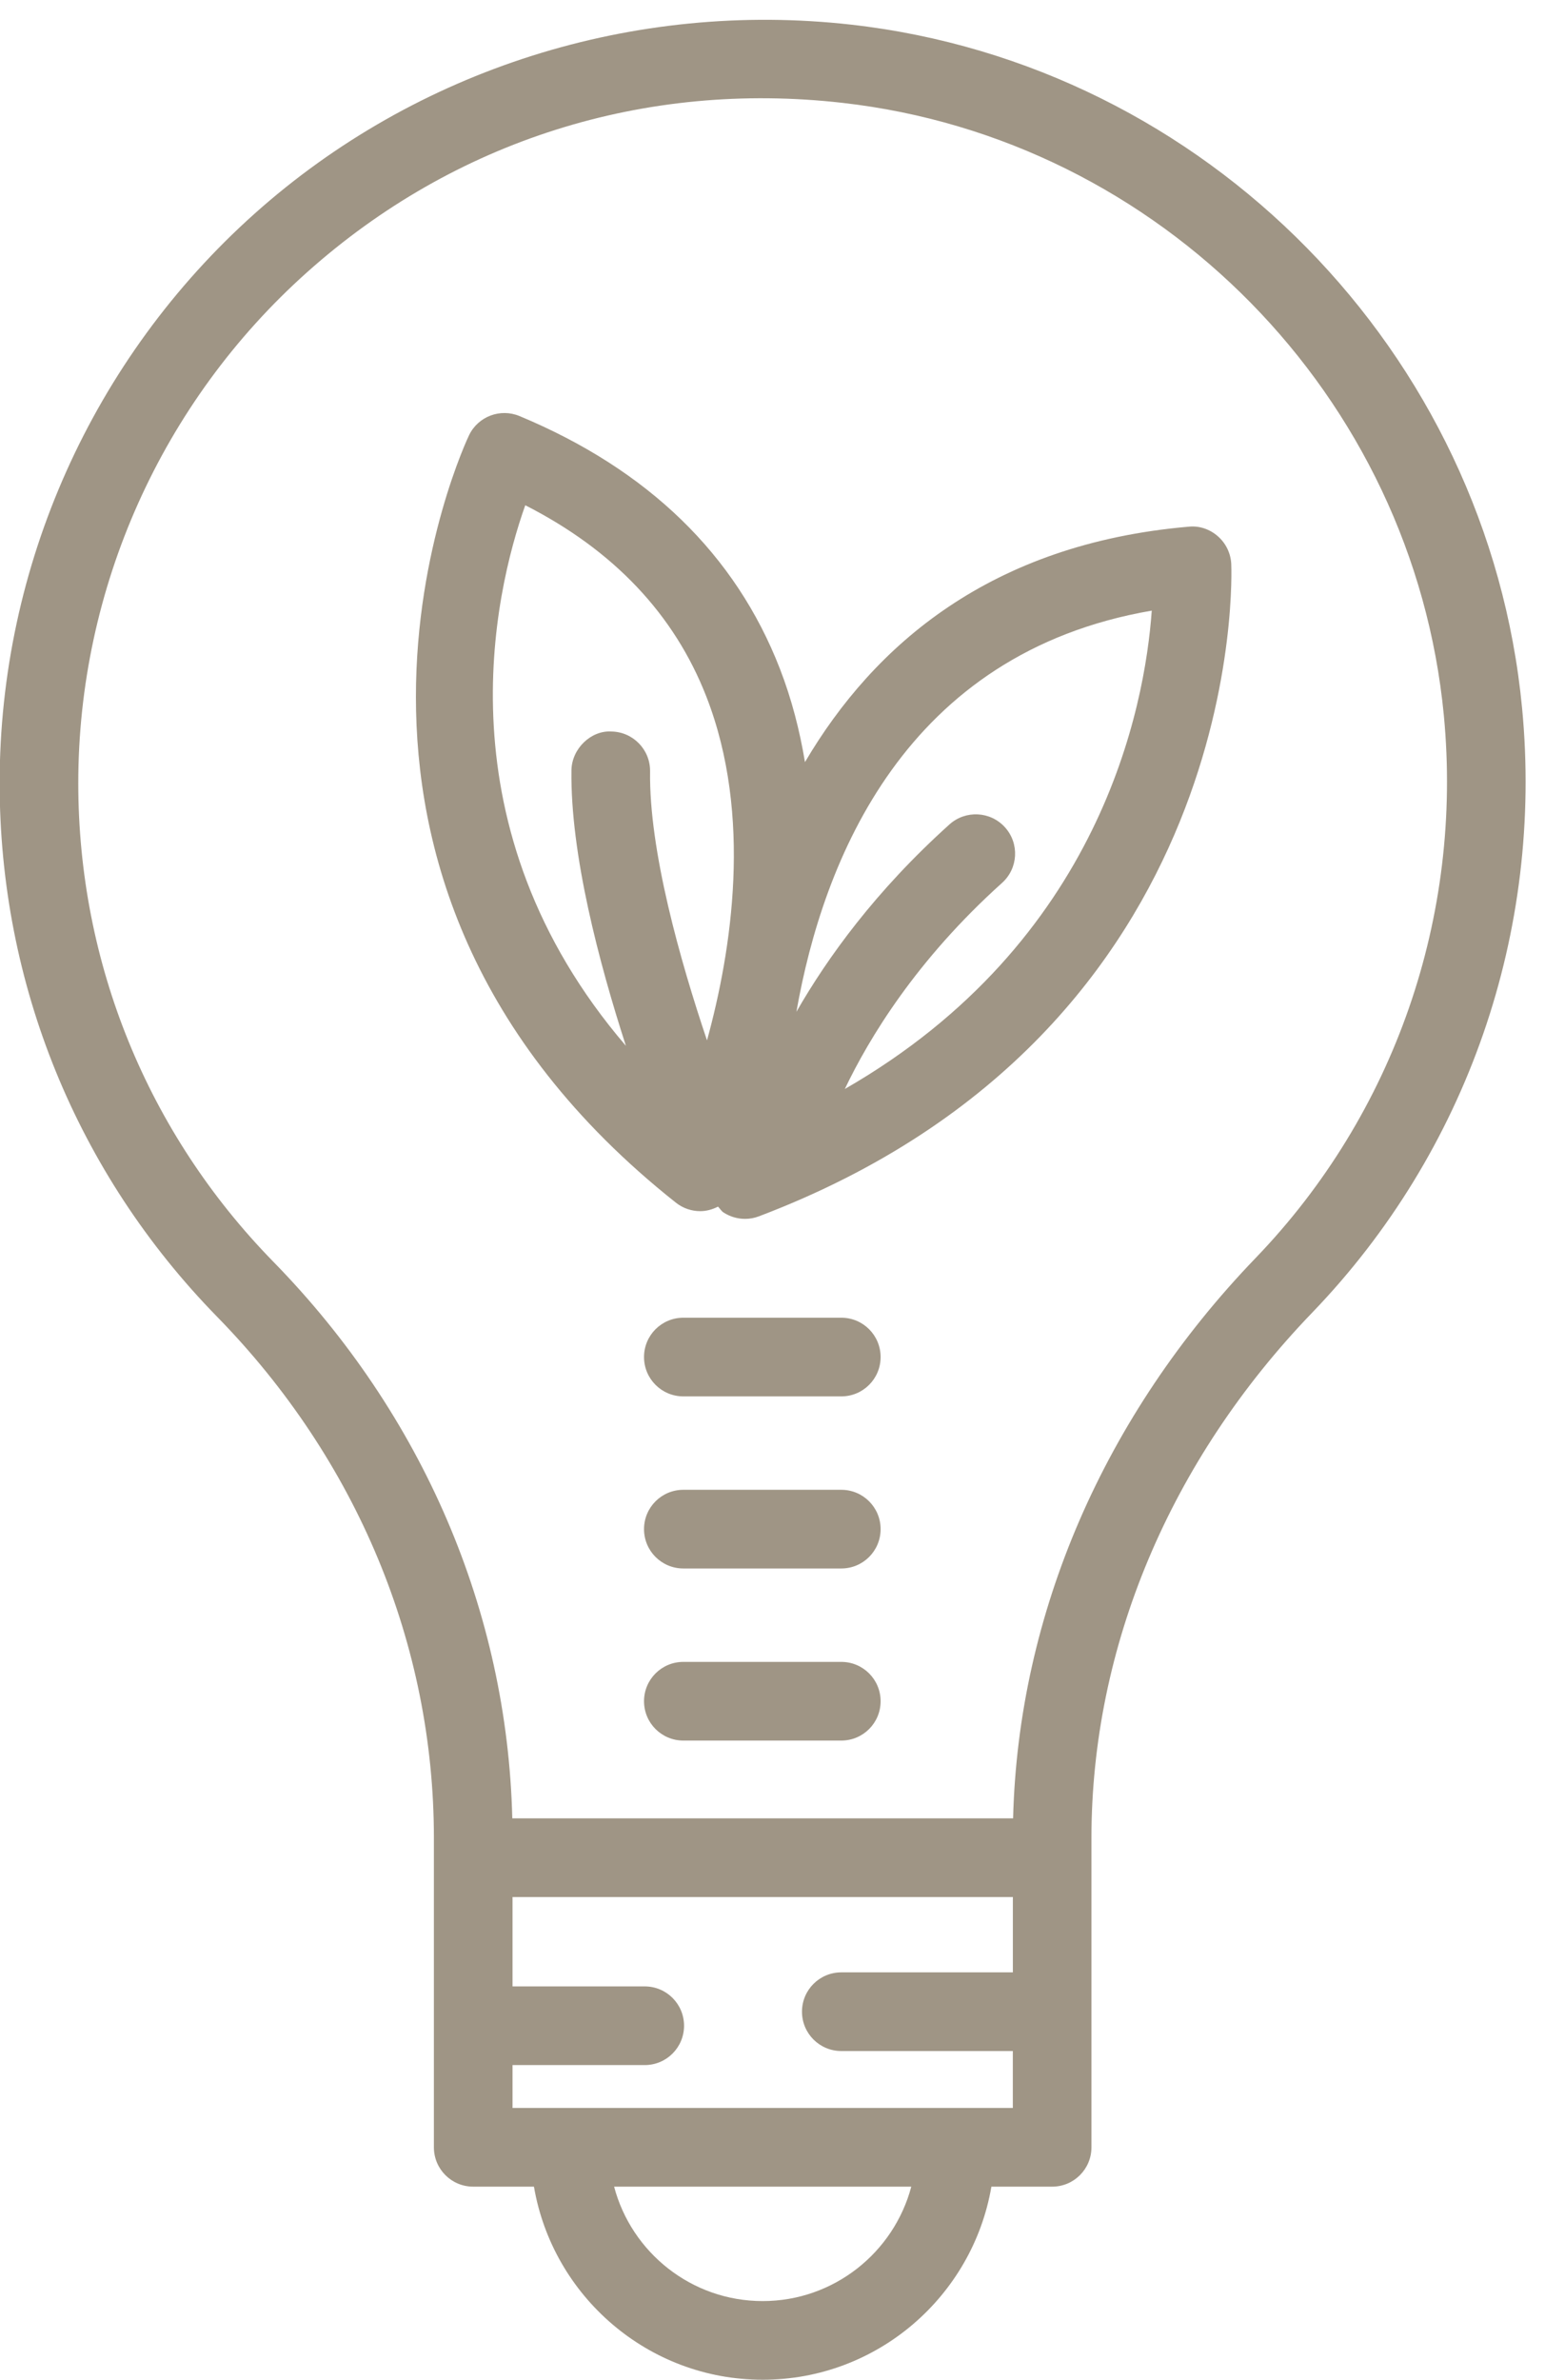 <?xml version="1.0" encoding="UTF-8" standalone="no"?><svg xmlns="http://www.w3.org/2000/svg" xmlns:xlink="http://www.w3.org/1999/xlink" fill="#9f9585" height="60.5" preserveAspectRatio="xMidYMid meet" version="1" viewBox="12.6 1.5 39.3 60.5" width="39.3" zoomAndPan="magnify"><g><g id="change1_1"><path d="M43.576,15.131c-0.204-0.178-0.47-0.27-0.741-0.241c-5.027,0.435-7.999,2.997-9.759,5.985 c-0.133-0.797-0.336-1.596-0.64-2.379c-1.126-2.898-3.354-5.058-6.62-6.418c-0.488-0.204-1.05,0.007-1.282,0.481 c-0.054,0.11-5.31,11.142,5.258,19.516c0.184,0.146,0.403,0.216,0.62,0.216c0.157,0,0.311-0.043,0.452-0.115 c0.049,0.049,0.083,0.111,0.142,0.15c0.165,0.106,0.354,0.161,0.545,0.161c0.12,0,0.24-0.021,0.354-0.065 c12.52-4.747,12.021-16.473,12.014-16.59C43.904,15.561,43.78,15.308,43.576,15.131z M25.961,14.345 c2.243,1.14,3.791,2.772,4.607,4.866c1.181,3.03,0.641,6.463,0.016,8.739c-0.682-2.026-1.477-4.828-1.448-6.838 c0.008-0.553-0.434-1.007-0.985-1.015c-0.515-0.032-1.007,0.434-1.015,0.985c-0.03,2.124,0.699,4.886,1.385,7.006 C23.767,22.544,25.167,16.581,25.961,14.345z M34.09,29.185c0.618-1.294,1.817-3.279,3.999-5.239 c0.411-0.369,0.445-1.002,0.076-1.412c-0.37-0.412-1.004-0.443-1.412-0.076c-1.879,1.688-3.106,3.39-3.895,4.765 c0.679-3.859,2.759-9.12,9.039-10.199C41.723,19.471,40.601,25.444,34.09,29.185z"/><path d="M51.317,19.5L51.317,19.5c-0.865-9.047-8.042-16.353-17.063-17.373c-5.525-0.622-11.06,1.126-15.178,4.805 c-4.121,3.682-6.485,8.959-6.485,14.478c0,5.101,1.964,9.918,5.531,13.565c3.557,3.635,5.515,8.341,5.515,13.251v0.502v7.363 c0,0.553,0.447,1,1,1h1.545C26.659,59.874,29.083,62,32,62s5.341-2.126,5.818-4.909h1.545c0.553,0,1-0.447,1-1v-7.363v-0.498 c0-4.856,1.995-9.602,5.617-13.361C49.916,30.784,51.861,25.183,51.317,19.5z M32,60c-1.81,0-3.337-1.236-3.779-2.909h7.559 C35.337,58.764,33.81,60,32,60z M36.909,55.091h-9.818h-1.454V54H29c0.553,0,1-0.447,1-1s-0.447-1-1-1h-3.363v-2.272h12.727v1.915 H34c-0.553,0-1,0.447-1,1s0.447,1,1,1h4.363v1.448H36.909z M44.541,33.48c-3.86,4.006-6.039,9.047-6.171,14.247H25.631 c-0.128-5.255-2.275-10.264-6.079-14.151c-3.199-3.271-4.961-7.593-4.961-12.167c0-4.95,2.121-9.684,5.818-12.986 c3.747-3.348,8.585-4.88,13.62-4.308c8.088,0.914,14.521,7.464,15.298,15.574C49.814,24.791,48.07,29.817,44.541,33.48z"/><path d="M34,35h-4.018c-0.553,0-1,0.447-1,1s0.447,1,1,1H34c0.553,0,1-0.447,1-1S34.553,35,34,35z"/><path d="M34,39.375h-4.018c-0.553,0-1,0.447-1,1s0.447,1,1,1H34c0.553,0,1-0.447,1-1S34.553,39.375,34,39.375z"/><path d="M34,43.75h-4.018c-0.553,0-1,0.447-1,1s0.447,1,1,1H34c0.553,0,1-0.447,1-1S34.553,43.75,34,43.75z"/></g></g></svg>
